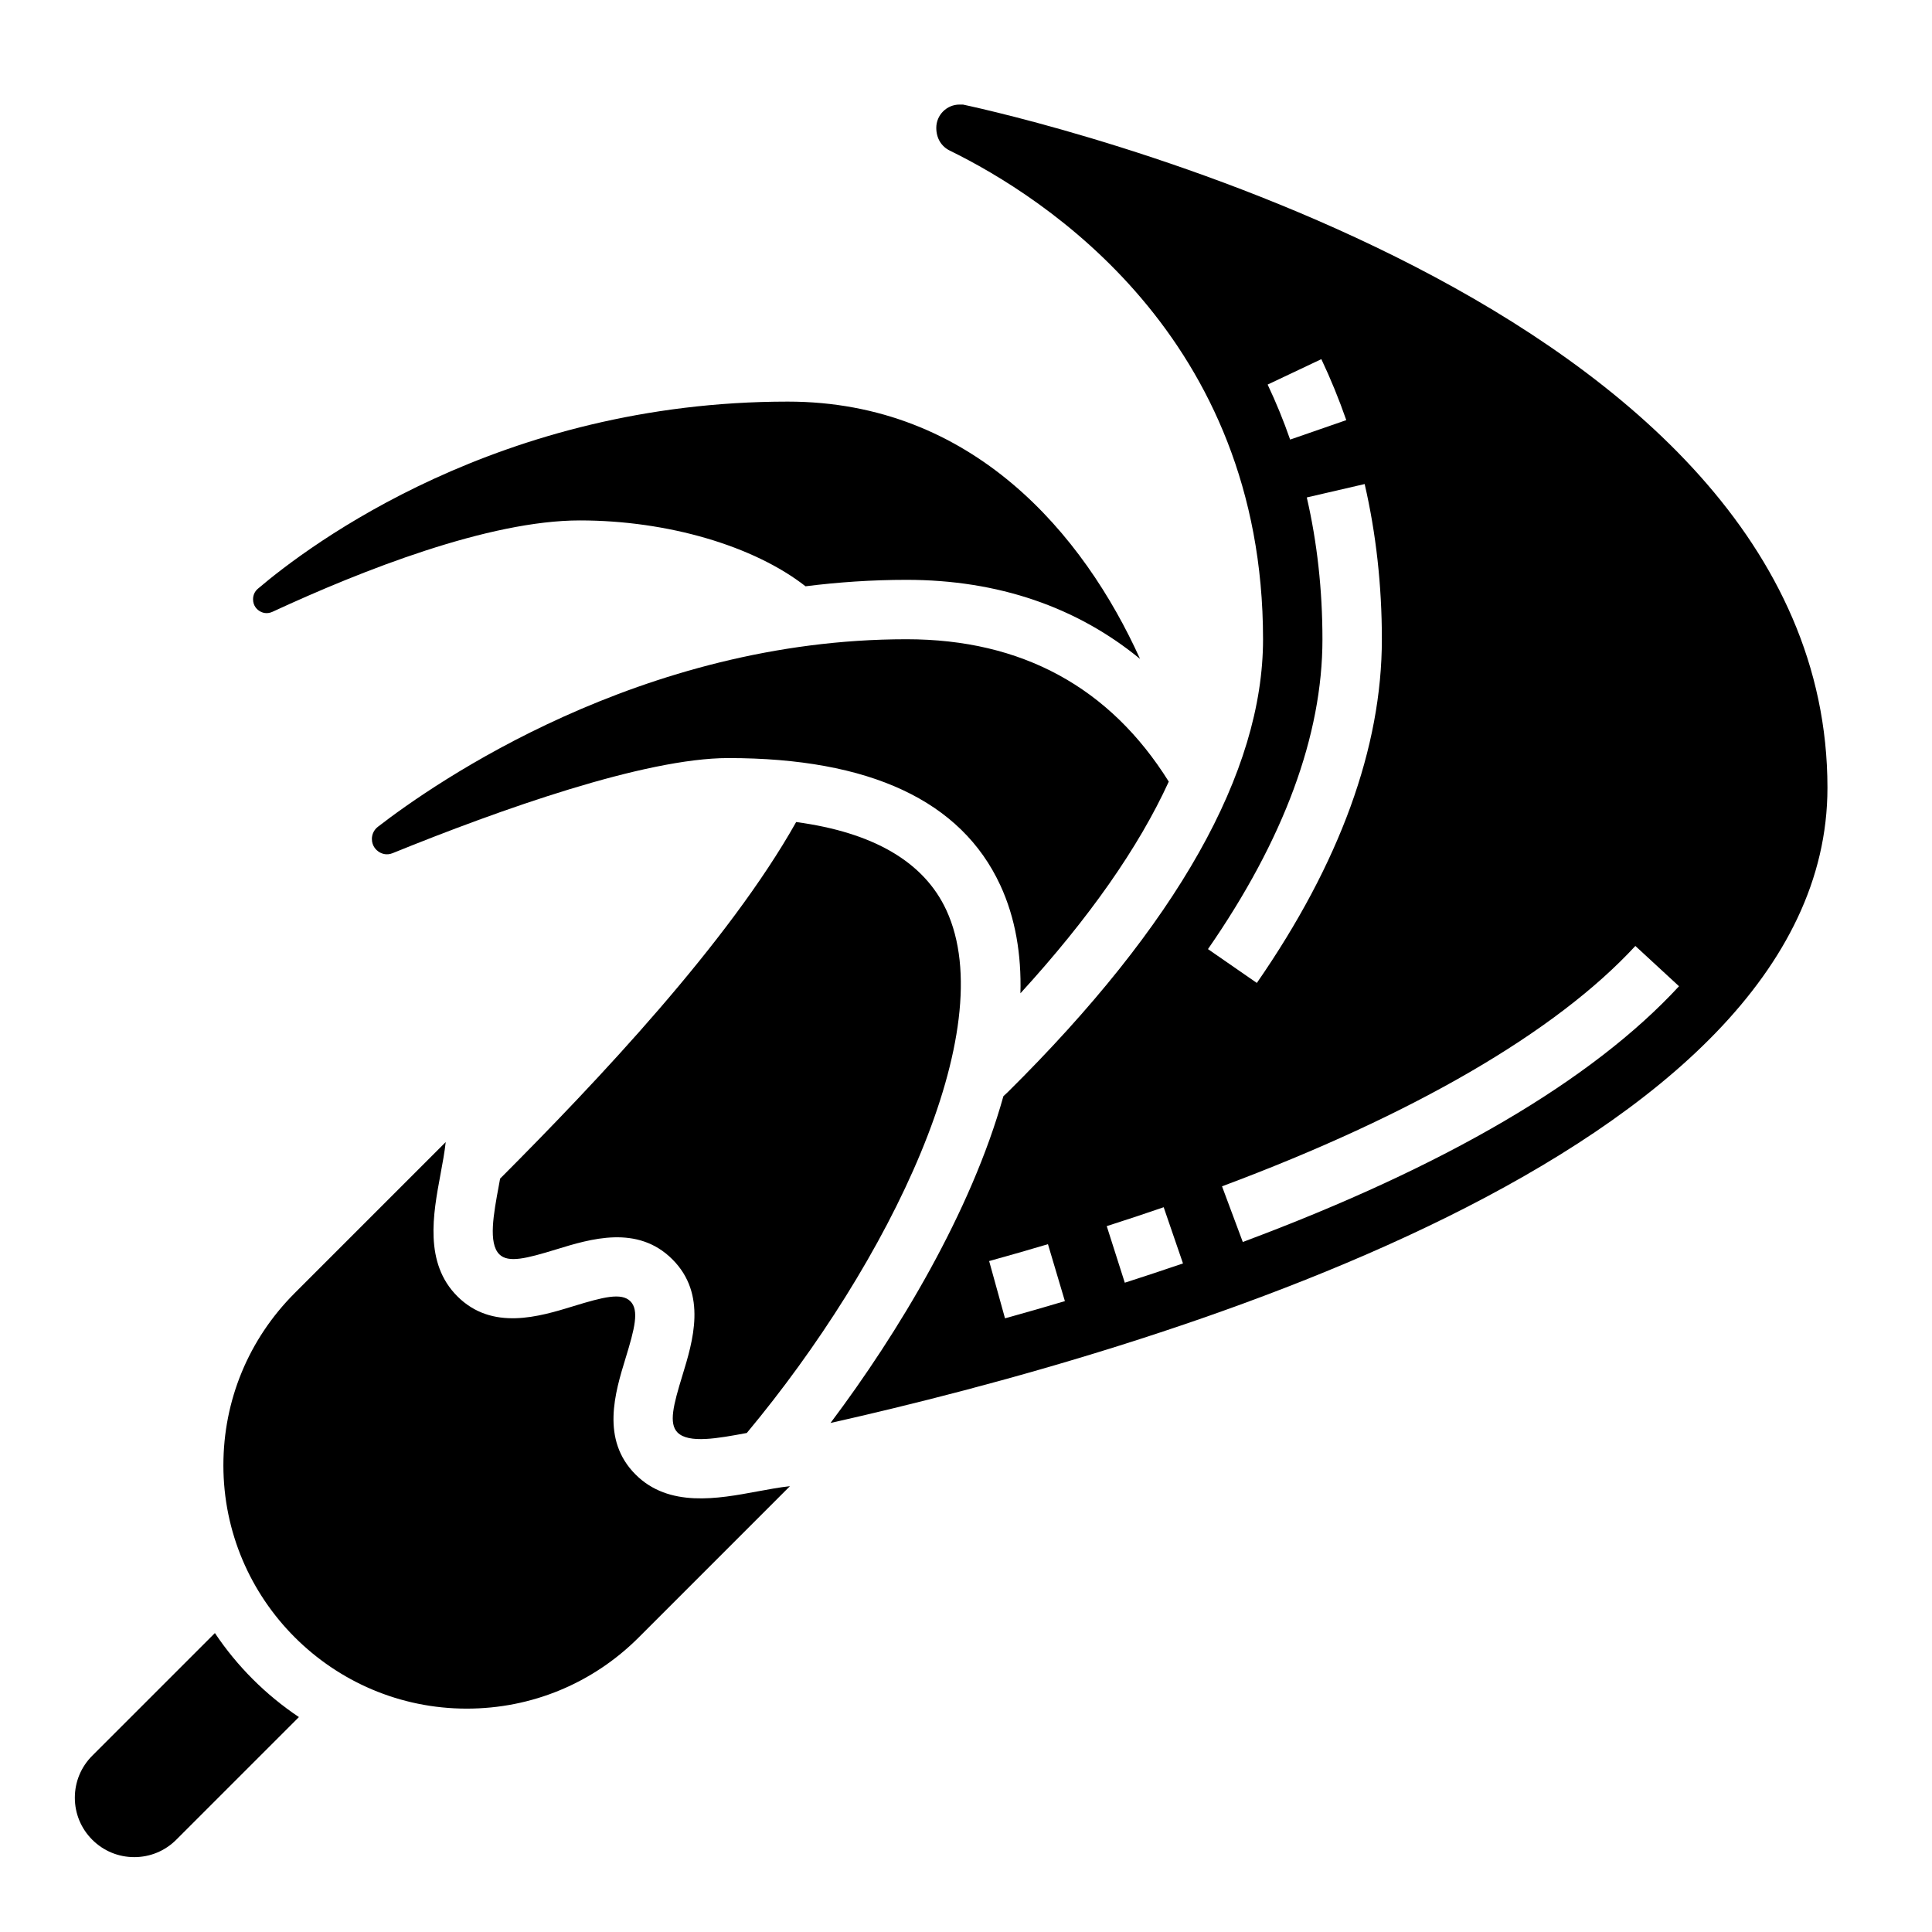 <?xml version="1.0" encoding="UTF-8"?>
<!-- Uploaded to: ICON Repo, www.iconrepo.com, Generator: ICON Repo Mixer Tools -->
<svg fill="#000000" width="800px" height="800px" version="1.1" viewBox="144 144 512 512" xmlns="http://www.w3.org/2000/svg">
 <g>
  <path d="m200.95 576.78-32.504 32.504c-2.973 2.973-4.613 6.926-4.613 11.129 0 4.203 1.637 8.156 4.613 11.133 2.977 2.977 6.93 4.613 11.133 4.613s8.156-1.637 11.133-4.613l32.504-32.504c-8.805-5.887-16.375-13.461-22.266-22.262z"/>
  <path d="m323.56 523.63c2.984 2.984 10.762 1.535 18.254 0.141 0.031-0.008 0.062-0.016 0.094-0.016 37.684-45.211 67.652-106.66 52.883-138.56-5.945-12.824-19.375-20.594-39.801-23.348-17.965 31.961-52.68 68.652-78.461 94.504-0.109 0.605-0.219 1.234-0.332 1.828-1.395 7.504-2.844 15.258 0.125 18.223 2.379 2.371 7.266 1.094 15.051-1.289 9.094-2.793 21.555-6.629 30.812 2.621 9.258 9.258 5.434 21.719 2.644 30.828-2.379 7.773-3.656 12.676-1.27 15.07z"/>
  <path d="m399.18 171.71h-0.891c-3.391 0-6.164 2.769-6.164 6.164 0 2.809 1.371 4.953 3.582 6.039 24.957 12.215 83.012 49.293 83.012 129.49 0 35.188-22.758 75.562-67.637 120.01l-1.172 1.094c-8.551 30.668-27.914 62.781-45.816 86.594 83.727-18.812 264.2-70.715 264.2-168.34 0-129.79-214.8-178-229.11-181.05zm94.992 67.469c2.473 5.219 4.691 10.66 6.606 16.16l-14.879 5.156c-1.723-4.969-3.731-9.871-5.961-14.578zm-83.836 254.19-4.203-15.176c5.297-1.465 10.492-2.953 15.586-4.473l4.488 15.09c-5.199 1.555-10.48 3.062-15.871 4.559zm31.746-9.438-4.785-14.996c5.141-1.637 10.172-3.305 15.09-5.008l5.117 14.895c-5.031 1.719-10.172 3.426-15.422 5.109zm52.379-170.52c0-13.027-1.395-25.68-4.148-37.582l15.336-3.551c3.023 13.07 4.559 26.906 4.559 41.133 0 28.695-11.148 59.34-33.133 91.078l-12.949-8.965c20.137-29.055 30.336-56.688 30.336-82.113zm-21.109 159.73-5.504-14.754c50.641-18.895 88.52-40.926 109.54-63.699l11.57 10.676c-23.008 24.93-61.902 47.734-115.61 67.777z"/>
  <path d="m212.75 305.91c0.613 0.402 1.883 0.945 3.449 0.227 23.859-11.047 57.348-24.219 81.461-24.219 23.348 0 46.191 6.793 59.812 17.453 8.641-1.086 17.574-1.707 26.777-1.707 24.293 0 45.16 7.227 61.875 20.957-14.902-32.98-44.367-68.191-93.363-68.191-76.336 0-126.79 37.977-140.44 49.609-0.809 0.699-1.258 1.676-1.258 2.769 0 1.766 1.055 2.703 1.684 3.102z"/>
  <path d="m312.43 534.76c-9.258-9.258-5.434-21.719-2.644-30.828 2.387-7.785 3.66-12.691 1.273-15.082-2.394-2.379-7.281-1.094-15.059 1.289-9.109 2.793-21.578 6.621-30.812-2.621-8.832-8.832-6.406-21.812-4.465-32.242 0.543-2.938 1.102-5.902 1.395-8.613l-40.039 40.039c-12.172 12.188-18.879 28.379-18.879 45.613 0 35.559 28.93 64.488 64.484 64.488 17.223 0 33.426-6.707 45.602-18.887l40.055-40.062c-2.723 0.293-5.707 0.852-8.66 1.395-10.422 1.938-23.41 4.356-32.25-4.488z"/>
  <path d="m409.08 378.57c4.031 8.699 5.621 18.406 5.344 28.668 18.207-19.926 31.34-38.668 39.312-56.098-15.594-24.949-38.895-37.734-69.484-37.734-70.406 0-125.03 38.039-140.1 49.695-1.016 0.789-1.598 1.969-1.598 3.227 0 1.961 1.25 3.016 1.785 3.379 0.66 0.441 2.023 1.086 3.715 0.387 28.348-11.504 66.789-25.199 88.965-25.199 37.469 0 61.715 11.328 72.059 33.676z"/>
 </g>
</svg>